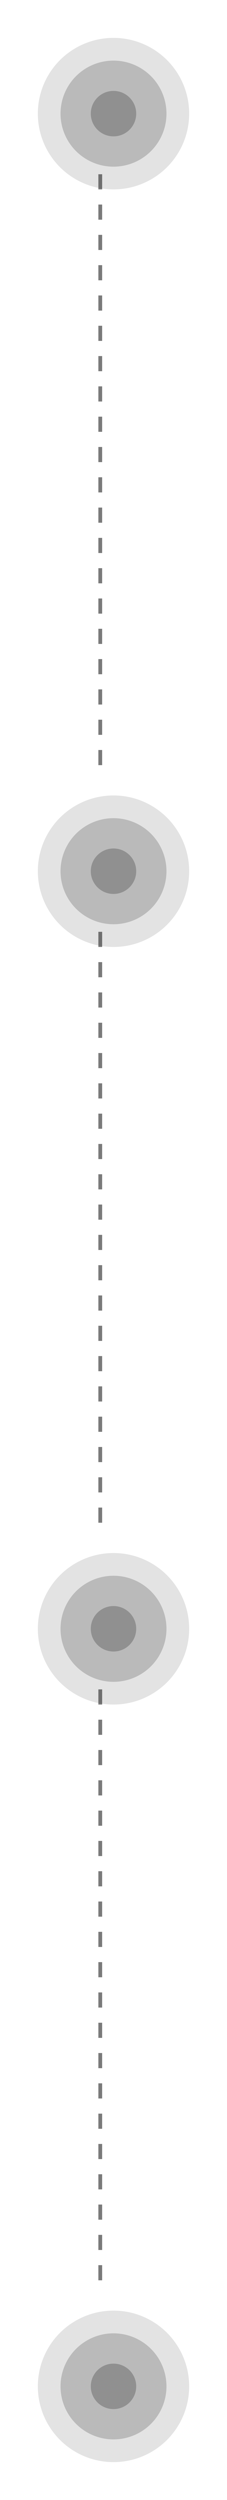 <?xml version="1.0" encoding="UTF-8"?> <svg xmlns="http://www.w3.org/2000/svg" width="60" height="660" viewBox="0 0 60 660" fill="none"><g opacity="0.5" filter="url(#filter0_bd_2613_26141)"><circle opacity="0.25" cx="26" cy="26" r="20" fill="#222222"></circle><circle opacity="0.5" cx="26" cy="26" r="14" fill="#222222"></circle><circle cx="26" cy="26" r="6" fill="#222222"></circle></g><line opacity="0.6" x1="26.5" y1="46" x2="26.5" y2="206" stroke="#222222" stroke-dasharray="4 4"></line><g opacity="0.5" filter="url(#filter1_bd_2613_26141)"><circle opacity="0.25" cx="26" cy="226" r="20" fill="#222222"></circle><circle opacity="0.5" cx="26" cy="226" r="14" fill="#222222"></circle><circle cx="26" cy="226" r="6" fill="#222222"></circle></g><line opacity="0.6" x1="26.5" y1="246" x2="26.5" y2="406" stroke="#222222" stroke-dasharray="4 4"></line><g opacity="0.5" filter="url(#filter2_bd_2613_26141)"><circle opacity="0.25" cx="26" cy="426" r="20" fill="#222222"></circle><circle opacity="0.5" cx="26" cy="426" r="14" fill="#222222"></circle><circle cx="26" cy="426" r="6" fill="#222222"></circle></g><line opacity="0.6" x1="26.5" y1="446" x2="26.5" y2="606" stroke="#222222" stroke-dasharray="4 4"></line><g opacity="0.5" filter="url(#filter3_bd_2613_26141)"><circle opacity="0.25" cx="26" cy="626" r="20" fill="#222222"></circle><circle opacity="0.5" cx="26" cy="626" r="14" fill="#222222"></circle><circle cx="26" cy="626" r="6" fill="#222222"></circle></g><defs><filter id="filter0_bd_2613_26141" x="-4" y="-4" width="64" height="64" filterUnits="userSpaceOnUse" color-interpolation-filters="sRGB"><feFlood flood-opacity="0" result="BackgroundImageFix"></feFlood><feGaussianBlur in="BackgroundImageFix" stdDeviation="5"></feGaussianBlur><feComposite in2="SourceAlpha" operator="in" result="effect1_backgroundBlur_2613_26141"></feComposite><feColorMatrix in="SourceAlpha" type="matrix" values="0 0 0 0 0 0 0 0 0 0 0 0 0 0 0 0 0 0 127 0" result="hardAlpha"></feColorMatrix><feOffset dx="4" dy="4"></feOffset><feGaussianBlur stdDeviation="5"></feGaussianBlur><feComposite in2="hardAlpha" operator="out"></feComposite><feColorMatrix type="matrix" values="0 0 0 0 0 0 0 0 0 0 0 0 0 0 0 0 0 0 0.1 0"></feColorMatrix><feBlend mode="normal" in2="effect1_backgroundBlur_2613_26141" result="effect2_dropShadow_2613_26141"></feBlend><feBlend mode="normal" in="SourceGraphic" in2="effect2_dropShadow_2613_26141" result="shape"></feBlend></filter><filter id="filter1_bd_2613_26141" x="-4" y="196" width="64" height="64" filterUnits="userSpaceOnUse" color-interpolation-filters="sRGB"><feFlood flood-opacity="0" result="BackgroundImageFix"></feFlood><feGaussianBlur in="BackgroundImageFix" stdDeviation="5"></feGaussianBlur><feComposite in2="SourceAlpha" operator="in" result="effect1_backgroundBlur_2613_26141"></feComposite><feColorMatrix in="SourceAlpha" type="matrix" values="0 0 0 0 0 0 0 0 0 0 0 0 0 0 0 0 0 0 127 0" result="hardAlpha"></feColorMatrix><feOffset dx="4" dy="4"></feOffset><feGaussianBlur stdDeviation="5"></feGaussianBlur><feComposite in2="hardAlpha" operator="out"></feComposite><feColorMatrix type="matrix" values="0 0 0 0 0 0 0 0 0 0 0 0 0 0 0 0 0 0 0.1 0"></feColorMatrix><feBlend mode="normal" in2="effect1_backgroundBlur_2613_26141" result="effect2_dropShadow_2613_26141"></feBlend><feBlend mode="normal" in="SourceGraphic" in2="effect2_dropShadow_2613_26141" result="shape"></feBlend></filter><filter id="filter2_bd_2613_26141" x="-4" y="396" width="64" height="64" filterUnits="userSpaceOnUse" color-interpolation-filters="sRGB"><feFlood flood-opacity="0" result="BackgroundImageFix"></feFlood><feGaussianBlur in="BackgroundImageFix" stdDeviation="5"></feGaussianBlur><feComposite in2="SourceAlpha" operator="in" result="effect1_backgroundBlur_2613_26141"></feComposite><feColorMatrix in="SourceAlpha" type="matrix" values="0 0 0 0 0 0 0 0 0 0 0 0 0 0 0 0 0 0 127 0" result="hardAlpha"></feColorMatrix><feOffset dx="4" dy="4"></feOffset><feGaussianBlur stdDeviation="5"></feGaussianBlur><feComposite in2="hardAlpha" operator="out"></feComposite><feColorMatrix type="matrix" values="0 0 0 0 0 0 0 0 0 0 0 0 0 0 0 0 0 0 0.1 0"></feColorMatrix><feBlend mode="normal" in2="effect1_backgroundBlur_2613_26141" result="effect2_dropShadow_2613_26141"></feBlend><feBlend mode="normal" in="SourceGraphic" in2="effect2_dropShadow_2613_26141" result="shape"></feBlend></filter><filter id="filter3_bd_2613_26141" x="-4" y="596" width="64" height="64" filterUnits="userSpaceOnUse" color-interpolation-filters="sRGB"><feFlood flood-opacity="0" result="BackgroundImageFix"></feFlood><feGaussianBlur in="BackgroundImageFix" stdDeviation="5"></feGaussianBlur><feComposite in2="SourceAlpha" operator="in" result="effect1_backgroundBlur_2613_26141"></feComposite><feColorMatrix in="SourceAlpha" type="matrix" values="0 0 0 0 0 0 0 0 0 0 0 0 0 0 0 0 0 0 127 0" result="hardAlpha"></feColorMatrix><feOffset dx="4" dy="4"></feOffset><feGaussianBlur stdDeviation="5"></feGaussianBlur><feComposite in2="hardAlpha" operator="out"></feComposite><feColorMatrix type="matrix" values="0 0 0 0 0 0 0 0 0 0 0 0 0 0 0 0 0 0 0.1 0"></feColorMatrix><feBlend mode="normal" in2="effect1_backgroundBlur_2613_26141" result="effect2_dropShadow_2613_26141"></feBlend><feBlend mode="normal" in="SourceGraphic" in2="effect2_dropShadow_2613_26141" result="shape"></feBlend></filter></defs></svg> 